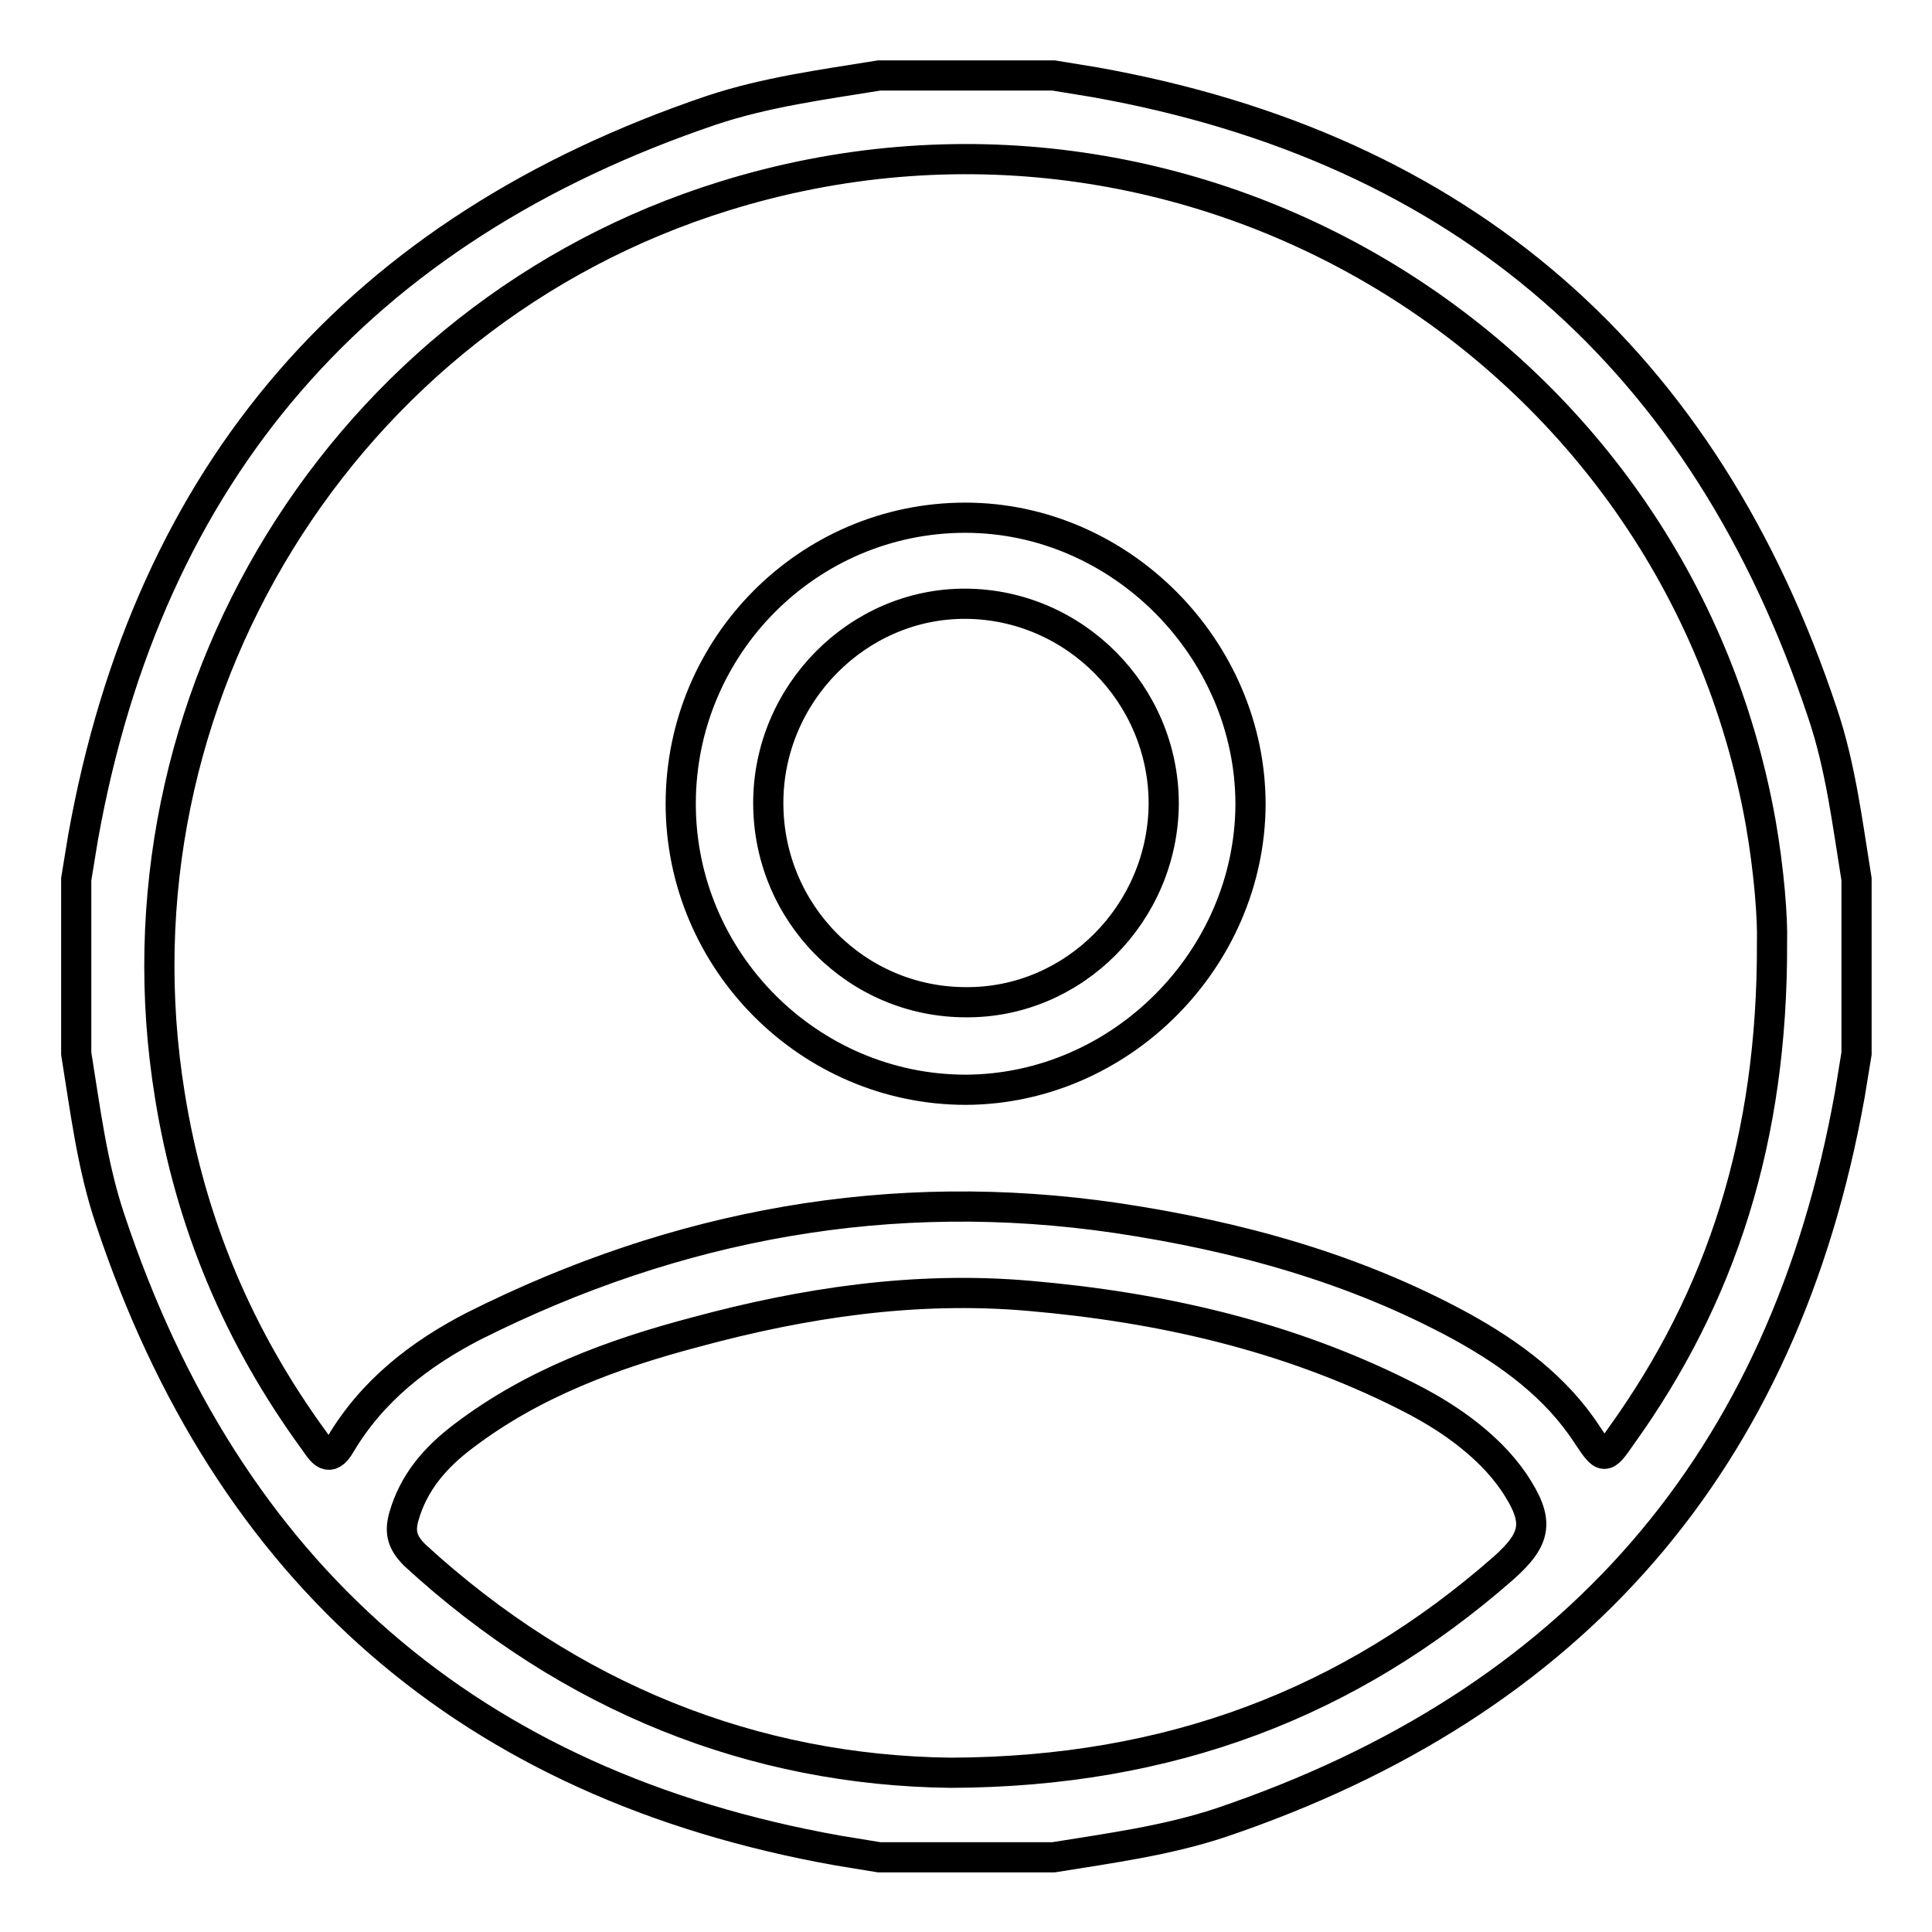 <?xml version="1.0" encoding="utf-8"?>
<!-- Svg Vector Icons : http://www.onlinewebfonts.com/icon -->
<!DOCTYPE svg PUBLIC "-//W3C//DTD SVG 1.1//EN" "http://www.w3.org/Graphics/SVG/1.1/DTD/svg11.dtd">
<svg version="1.1" xmlns="http://www.w3.org/2000/svg" xmlns:xlink="http://www.w3.org/1999/xlink" x="0px" y="0px" viewBox="0 0 256 256" enable-background="new 0 0 256 256" xml:space="preserve">
<g> <path stroke-width="4" fill-opacity="0" stroke="#000000"  d="M246,116.5c0,7.7,0,15.4,0,23.1c-0.3,1.8-0.6,3.7-0.9,5.5c-8.7,48.6-36.6,80.6-83.3,96.4 c-7.2,2.4-14.8,3.4-22.2,4.6c-7.7,0-15.4,0-23.1,0c-1.8-0.3-3.7-0.6-5.5-0.9c-48.7-8.7-80.8-36.7-96.4-83.6 c-2.4-7.1-3.3-14.6-4.5-22c0-7.7,0-15.4,0-23.1c0.3-1.8,0.6-3.7,0.9-5.5c8.7-48.6,36.6-80.6,83.3-96.4c7.2-2.4,14.8-3.4,22.2-4.6 c7.7,0,15.4,0,23.1,0c1.8,0.3,3.7,0.6,5.5,0.9c48.7,8.7,80.8,36.7,96.4,83.6C243.9,101.6,244.8,109.1,246,116.5z M234.8,124.9 c0.1-3.3-0.4-9.6-1.5-15.9C222,45.8,157.5,6.8,95.9,26C45.4,41.7,14,92.7,22.5,145.1c2.7,16.9,9.1,32.1,19.2,45.9 c0.9,1.3,1.9,3,3.4,0.4c4.2-7.1,10.5-12,17.7-15.7c26.9-13.5,55.3-18.7,85.2-14.3c16,2.4,31.4,6.6,45.7,14.4 c6.5,3.6,12.5,8,16.6,14.3c2.2,3.3,2.3,3.4,4.5,0.2C228.1,171.8,234.9,150.9,234.8,124.9z M126,234.9c29-0.1,52.8-9.2,73.2-27.1 c4.5-4,4.8-6.3,1.4-11.4c-0.9-1.3-1.9-2.5-3-3.6c-3.3-3.3-7.2-5.8-11.4-7.9c-15.7-7.9-32.5-11.7-49.9-13.2 c-15-1.3-29.7,0.9-44.1,4.8c-11,2.9-21.6,6.8-30.8,13.8c-3.7,2.8-6.6,6.1-7.9,10.7c-0.6,2.2-0.1,3.5,1.5,5.1 C75.6,225,99.9,234.6,126,234.9z M90.2,106.5c0-20.9,16.9-37.9,37.7-37.9c20.6,0,37.8,17.4,37.8,38c-0.1,20.5-17.2,37.7-37.7,37.8 C107.2,144.4,90.2,127.3,90.2,106.5z M154.2,106.5c0-14.5-11.8-26.4-26.2-26.5c-14.3-0.1-26.2,11.9-26.2,26.4 c0,14.6,11.7,26.4,26.2,26.4C142.3,132.9,154.1,121,154.2,106.5z"/></g>
</svg>